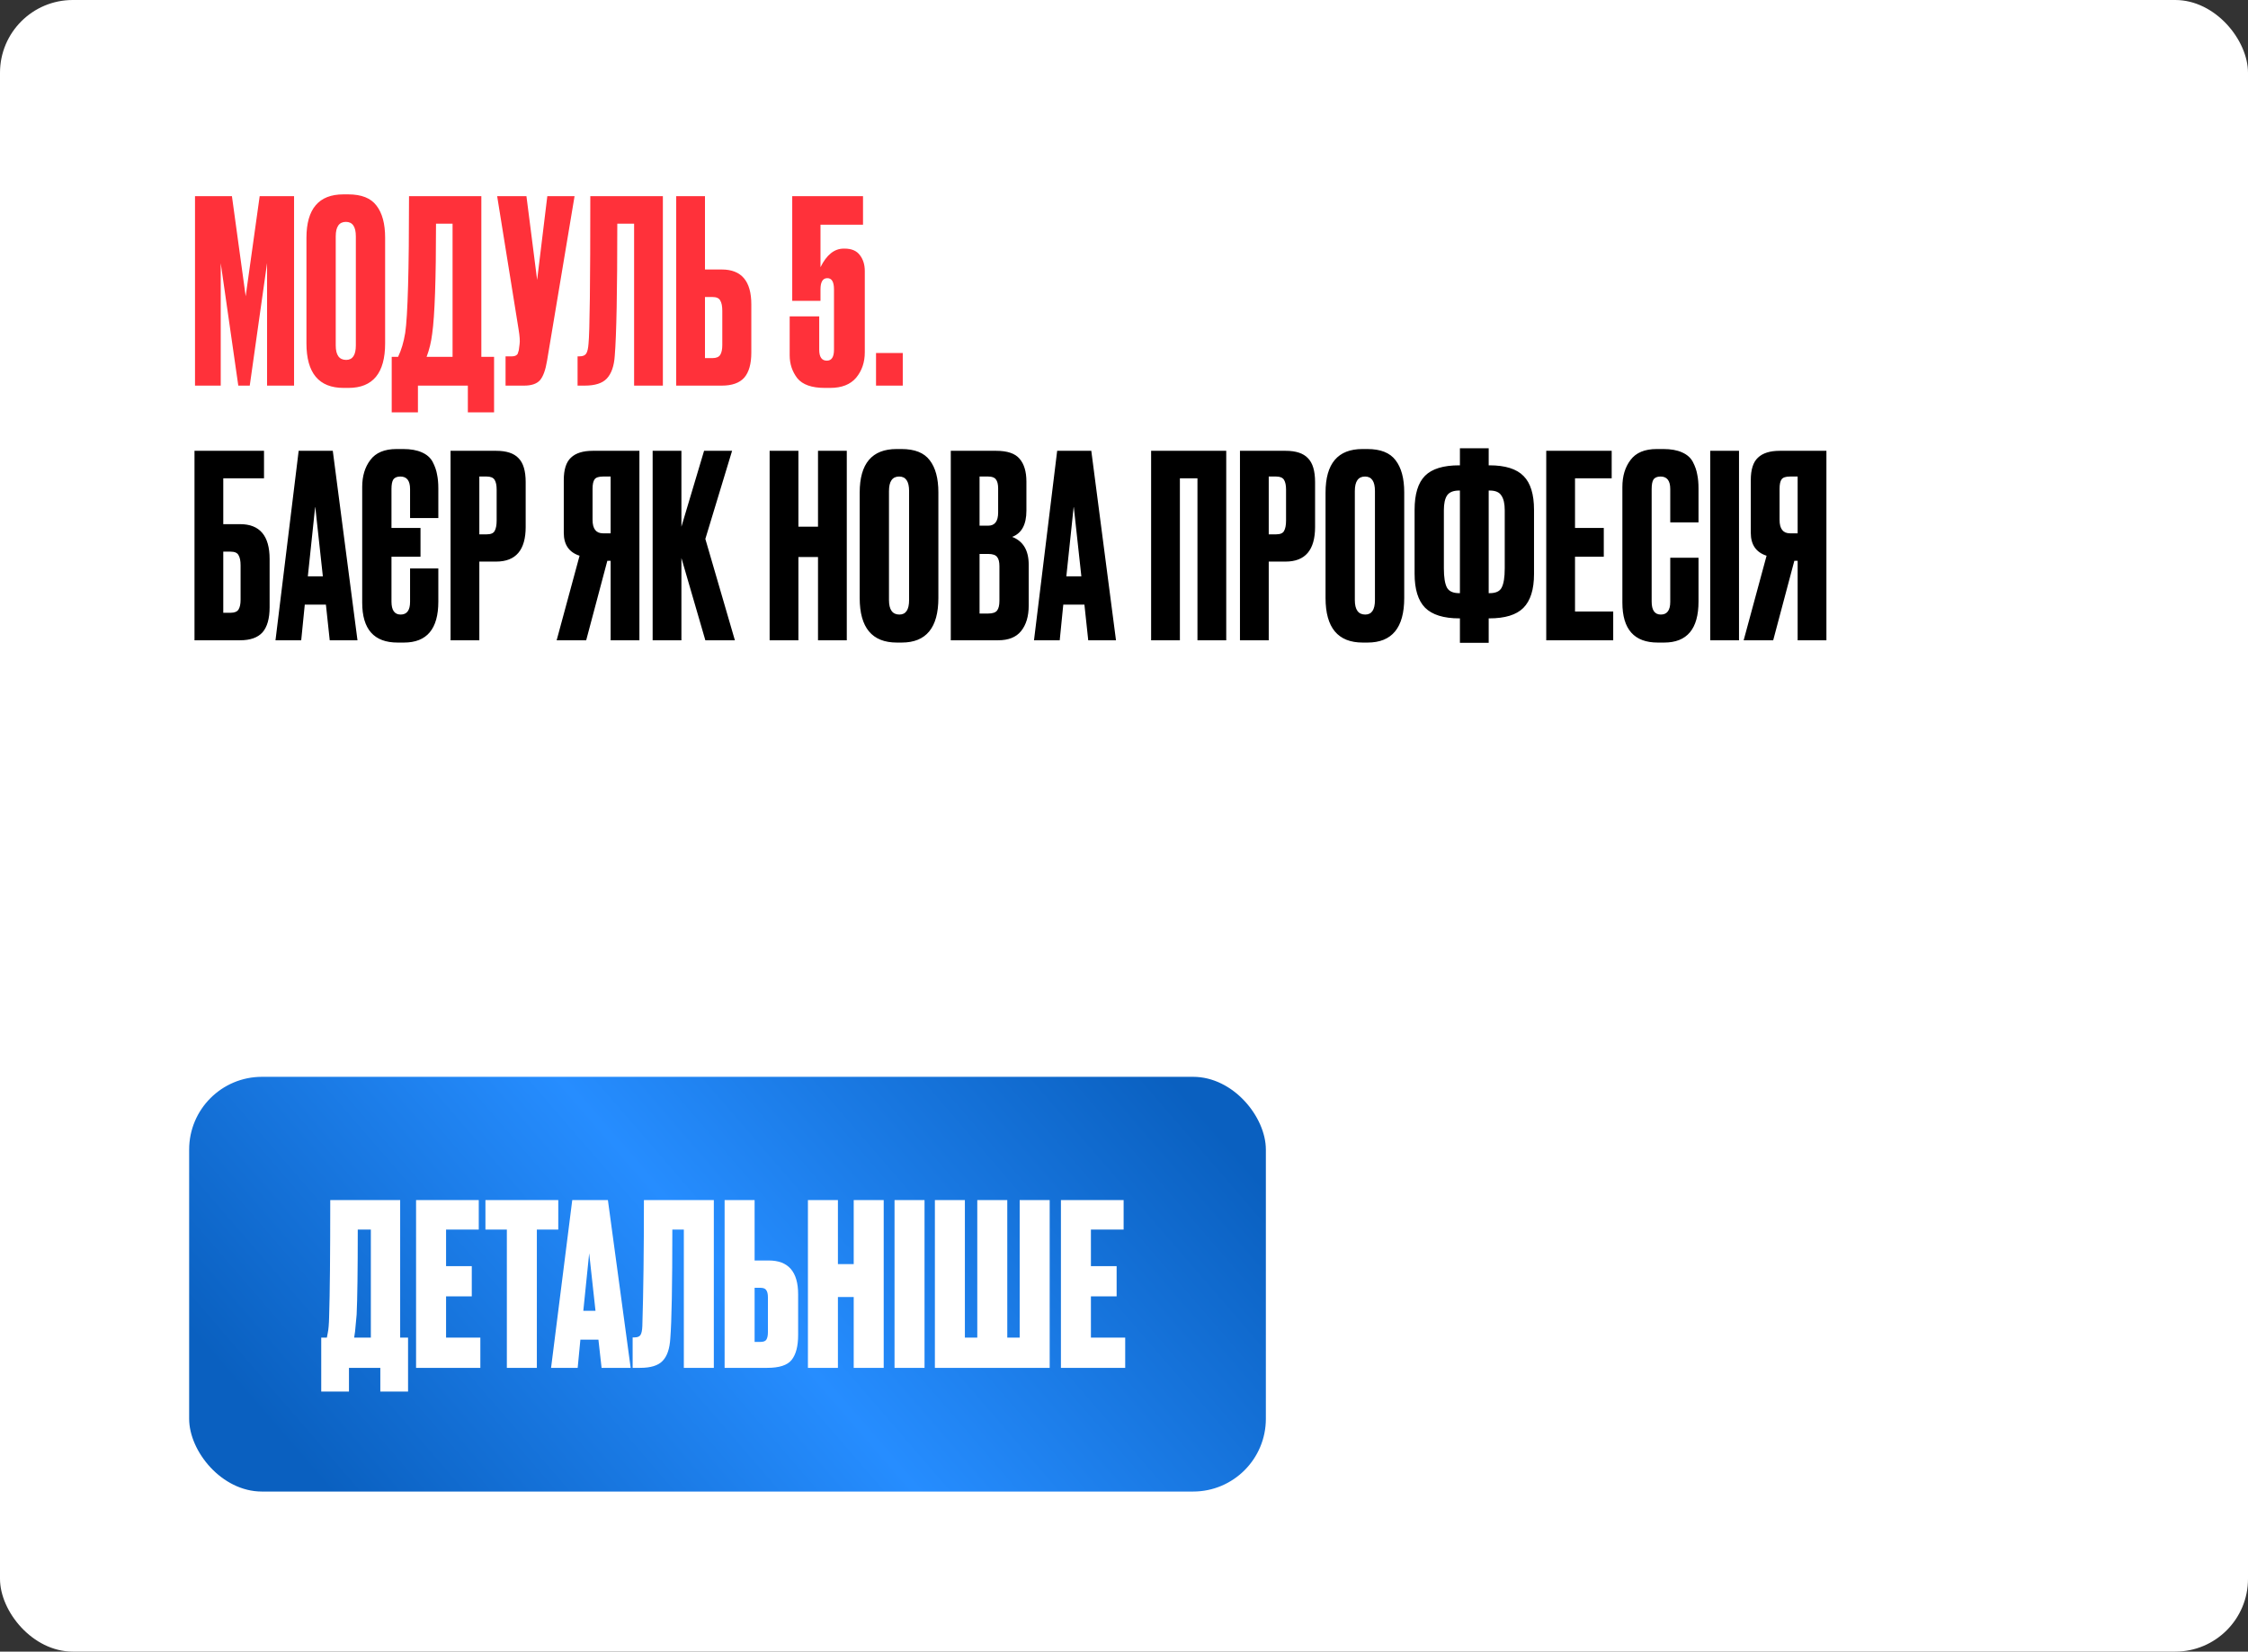 <?xml version="1.0" encoding="UTF-8"?> <svg xmlns="http://www.w3.org/2000/svg" width="309" height="227" viewBox="0 0 309 227" fill="none"><rect x="0" y="0" width="309" height="227" fill="#333333" stroke="none"/><rect width="309" height="227" rx="10" fill="white"></rect><path d="M26.805 53V26.96H31.88L33.77 40.715L35.695 26.96H40.42V53H36.71V36.165L34.33 53H32.755L30.34 36.165V53H26.805ZM52.938 32.665V47.19C52.938 51.273 51.258 53.315 47.898 53.315H47.233C43.827 53.315 42.123 51.273 42.123 47.19V32.7C42.123 28.71 43.815 26.715 47.198 26.715H47.863C49.683 26.715 50.978 27.228 51.748 28.255C52.542 29.282 52.938 30.752 52.938 32.665ZM48.913 47.47V32.49C48.913 31.16 48.458 30.495 47.548 30.495C46.615 30.495 46.148 31.16 46.148 32.49V47.47C46.148 48.8 46.627 49.465 47.583 49.465C48.47 49.465 48.913 48.8 48.913 47.47ZM64.308 56.675V53H57.448V56.675H53.843V49.045H54.718C55.161 48.135 55.488 47.038 55.698 45.755C56.048 43.422 56.223 37.157 56.223 26.96H66.163V49.045H67.913V56.675H64.308ZM59.408 45.86C59.268 47.003 59.011 48.065 58.638 49.045H62.208V30.74H59.933C59.933 38.347 59.758 43.387 59.408 45.86ZM78.977 26.96L75.197 49.57C74.987 50.853 74.66 51.752 74.217 52.265C73.773 52.755 73.05 53 72.047 53H69.492V48.975H70.402C70.612 48.975 70.775 48.94 70.892 48.87C71.032 48.8 71.125 48.707 71.172 48.59C71.218 48.473 71.265 48.322 71.312 48.135L71.417 47.33C71.487 46.91 71.44 46.21 71.277 45.23L68.337 26.96H72.362L73.832 38.475L75.232 26.96H78.977ZM87.161 53V30.74H84.851C84.851 40.05 84.735 46.105 84.501 48.905C84.408 50.305 84.046 51.343 83.416 52.02C82.81 52.673 81.795 53 80.371 53H79.391V48.975H79.671C80.115 48.975 80.418 48.847 80.581 48.59C80.745 48.333 80.85 47.878 80.896 47.225C81.06 45.662 81.141 38.907 81.141 26.96H91.116V53H87.161ZM96.903 37.04H99.213C101.92 37.04 103.273 38.638 103.273 41.835V48.45C103.273 50.013 102.946 51.168 102.293 51.915C101.64 52.638 100.613 53 99.213 53H92.948V26.96H96.903V37.04ZM96.903 49.22H97.918C98.455 49.22 98.816 49.068 99.003 48.765C99.19 48.462 99.283 48.018 99.283 47.435V42.71C99.283 42.08 99.19 41.613 99.003 41.31C98.84 40.983 98.478 40.82 97.918 40.82H96.903V49.22ZM112.781 41.345H108.896V26.96H118.626V30.88H112.781V36.725C113.621 35.022 114.683 34.17 115.966 34.17H116.106C117.063 34.17 117.763 34.473 118.206 35.08C118.649 35.663 118.871 36.387 118.871 37.25V48.415C118.871 49.792 118.474 50.958 117.681 51.915C116.888 52.848 115.698 53.315 114.111 53.315H113.376C111.579 53.315 110.319 52.872 109.596 51.985C108.896 51.075 108.546 50.025 108.546 48.835V43.48H112.606V48.065C112.606 49.068 112.956 49.57 113.656 49.57C114.309 49.57 114.636 49.068 114.636 48.065V39.77C114.636 38.743 114.333 38.23 113.726 38.23C113.096 38.23 112.781 38.743 112.781 39.77V41.345ZM124.09 48.52V53H120.415V48.52H124.09Z" fill="#FF313A"></path><path d="M26.735 88V61.96H36.29V65.74H30.69V72.04H33C35.707 72.04 37.06 73.638 37.06 76.835V83.45C37.06 85.013 36.733 86.168 36.08 86.915C35.427 87.638 34.4 88 33 88H26.735ZM30.69 84.22H31.705C32.242 84.22 32.603 84.068 32.79 83.765C32.977 83.462 33.07 83.018 33.07 82.435V77.71C33.07 77.08 32.977 76.613 32.79 76.31C32.627 75.983 32.265 75.82 31.705 75.82H30.69V84.22ZM45.323 88L44.798 83.1H41.893L41.403 88H37.868L41.053 61.96H45.743L49.138 88H45.323ZM43.328 69.59L42.313 79.215H44.378L43.328 69.59ZM60.251 78.13V82.68C60.251 86.437 58.676 88.315 55.526 88.315H54.651C51.408 88.315 49.786 86.483 49.786 82.82V66.93C49.786 65.437 50.159 64.2 50.906 63.22C51.653 62.217 52.854 61.715 54.511 61.715H55.421C56.448 61.715 57.299 61.867 57.976 62.17C58.676 62.473 59.178 62.917 59.481 63.5C59.784 64.083 59.983 64.655 60.076 65.215C60.193 65.752 60.251 66.393 60.251 67.14V71.2H56.366V67.21C56.366 66.067 55.923 65.495 55.036 65.495C54.569 65.495 54.243 65.635 54.056 65.915C53.893 66.172 53.811 66.603 53.811 67.21V72.565H57.801V76.52H53.811V82.68C53.811 83.87 54.231 84.465 55.071 84.465C55.934 84.465 56.366 83.882 56.366 82.715V78.13H60.251ZM68.197 77.185H65.887V88H61.932V61.96H68.197C69.621 61.96 70.647 62.298 71.277 62.975C71.93 63.628 72.257 64.725 72.257 66.265V72.425C72.257 75.598 70.904 77.185 68.197 77.185ZM65.887 65.495V73.44H66.902C67.462 73.44 67.824 73.288 67.987 72.985C68.174 72.658 68.267 72.18 68.267 71.55V67.28C68.267 66.697 68.174 66.253 67.987 65.95C67.8 65.647 67.439 65.495 66.902 65.495H65.887ZM83.935 77.08H83.48L80.575 88H76.515L79.665 76.38C78.219 75.913 77.495 74.863 77.495 73.23V65.985C77.495 64.538 77.822 63.512 78.475 62.905C79.129 62.275 80.132 61.96 81.485 61.96H87.89V88H83.935V77.08ZM83.935 73.3V65.495H82.885C82.302 65.495 81.917 65.623 81.73 65.88C81.544 66.137 81.45 66.568 81.45 67.175V71.445C81.45 72.682 81.929 73.3 82.885 73.3H83.935ZM96.954 88L93.664 76.695V88H89.709V61.96H93.664V72.39L96.779 61.96H100.629L96.954 74.07L101.014 88H96.954ZM109.745 76.555V88H105.79V61.96H109.745V72.39H112.44V61.96H116.395V88H112.44V76.555H109.745ZM128.985 67.665V82.19C128.985 86.273 127.305 88.315 123.945 88.315H123.28C119.874 88.315 118.17 86.273 118.17 82.19V67.7C118.17 63.71 119.862 61.715 123.245 61.715H123.91C125.73 61.715 127.025 62.228 127.795 63.255C128.589 64.282 128.985 65.752 128.985 67.665ZM124.96 82.47V67.49C124.96 66.16 124.505 65.495 123.595 65.495C122.662 65.495 122.195 66.16 122.195 67.49V82.47C122.195 83.8 122.674 84.465 123.63 84.465C124.517 84.465 124.96 83.8 124.96 82.47ZM130.691 88V61.96H136.921C138.461 61.96 139.534 62.322 140.141 63.045C140.771 63.768 141.086 64.818 141.086 66.195V70.185C141.086 72.098 140.432 73.3 139.126 73.79C140.642 74.373 141.401 75.645 141.401 77.605V83.24C141.401 84.71 141.051 85.877 140.351 86.74C139.674 87.58 138.624 88 137.201 88H130.691ZM135.836 76.135H134.646V84.325H135.836C136.442 84.325 136.851 84.185 137.061 83.905C137.271 83.625 137.376 83.182 137.376 82.575V77.815C137.376 77.232 137.271 76.812 137.061 76.555C136.851 76.275 136.442 76.135 135.836 76.135ZM135.836 65.495H134.646V72.25H135.836C136.746 72.25 137.201 71.643 137.201 70.43V67.14C137.201 66.557 137.096 66.137 136.886 65.88C136.699 65.623 136.349 65.495 135.836 65.495ZM149.584 88L149.059 83.1H146.154L145.664 88H142.129L145.314 61.96H150.004L153.399 88H149.584ZM147.589 69.59L146.574 79.215H148.639L147.589 69.59ZM158.228 88V61.96H168.553V88H164.598V65.74H162.183V88H158.228ZM176.705 77.185H174.395V88H170.44V61.96H176.705C178.129 61.96 179.155 62.298 179.785 62.975C180.439 63.628 180.765 64.725 180.765 66.265V72.425C180.765 75.598 179.412 77.185 176.705 77.185ZM174.395 65.495V73.44H175.41C175.97 73.44 176.332 73.288 176.495 72.985C176.682 72.658 176.775 72.18 176.775 71.55V67.28C176.775 66.697 176.682 66.253 176.495 65.95C176.309 65.647 175.947 65.495 175.41 65.495H174.395ZM193.019 67.665V82.19C193.019 86.273 191.339 88.315 187.979 88.315H187.314C183.907 88.315 182.204 86.273 182.204 82.19V67.7C182.204 63.71 183.896 61.715 187.279 61.715H187.944C189.764 61.715 191.059 62.228 191.829 63.255C192.622 64.282 193.019 65.752 193.019 67.665ZM188.994 82.47V67.49C188.994 66.16 188.539 65.495 187.629 65.495C186.696 65.495 186.229 66.16 186.229 67.49V82.47C186.229 83.8 186.707 84.465 187.664 84.465C188.551 84.465 188.994 83.8 188.994 82.47ZM200.674 61.61H204.629V63.955H204.734C206.904 63.955 208.468 64.445 209.424 65.425C210.381 66.382 210.859 67.933 210.859 70.08V78.9C210.859 81.023 210.369 82.575 209.389 83.555C208.433 84.512 206.869 84.99 204.699 84.99H204.629V88.35H200.674V84.99H200.604C198.434 84.99 196.859 84.5 195.879 83.52C194.923 82.54 194.444 80.988 194.444 78.865V70.08C194.444 67.91 194.923 66.347 195.879 65.39C196.836 64.433 198.399 63.955 200.569 63.955H200.674V61.61ZM200.674 67.42H200.569C199.753 67.42 199.193 67.653 198.889 68.12C198.609 68.563 198.469 69.228 198.469 70.115V78.13C198.469 79.343 198.609 80.218 198.889 80.755C199.169 81.268 199.729 81.525 200.569 81.525H200.674V67.42ZM204.629 67.42V81.525H204.769C205.609 81.525 206.158 81.268 206.414 80.755C206.694 80.218 206.834 79.343 206.834 78.13V70.115C206.834 69.228 206.683 68.563 206.379 68.12C206.099 67.653 205.563 67.42 204.769 67.42H204.629ZM212.54 61.96H221.535V65.74H216.495V72.565H220.45V76.52H216.495V84.045H221.745V88H212.54V61.96ZM229.585 82.715V76.66H233.47V82.68C233.47 86.437 231.895 88.315 228.745 88.315H227.87C224.627 88.315 223.005 86.483 223.005 82.82V66.93C223.005 65.437 223.378 64.2 224.125 63.22C224.872 62.217 226.073 61.715 227.73 61.715H228.64C229.667 61.715 230.518 61.867 231.195 62.17C231.895 62.473 232.397 62.917 232.7 63.5C233.003 64.083 233.202 64.655 233.295 65.215C233.412 65.752 233.47 66.393 233.47 67.14V71.795H229.585V67.21C229.585 66.067 229.142 65.495 228.255 65.495C227.788 65.495 227.462 65.635 227.275 65.915C227.112 66.172 227.03 66.603 227.03 67.21V82.68C227.03 83.87 227.45 84.465 228.29 84.465C229.153 84.465 229.585 83.882 229.585 82.715ZM239.036 61.96V88H235.081V61.96H239.036ZM247.096 77.08H246.641L243.736 88H239.676L242.826 76.38C241.379 75.913 240.656 74.863 240.656 73.23V65.985C240.656 64.538 240.982 63.512 241.636 62.905C242.289 62.275 243.292 61.96 244.646 61.96H251.051V88H247.096V77.08ZM247.096 73.3V65.495H246.046C245.462 65.495 245.077 65.623 244.891 65.88C244.704 66.137 244.611 66.568 244.611 67.175V71.445C244.611 72.682 245.089 73.3 246.046 73.3H247.096Z" fill="black"></path><rect x="26" y="148" width="148" height="57" rx="10" fill="url(#paint0_linear_564_30)"></rect><path d="M52.277 191.255V188H47.968V191.255H44.155V183.846H44.93C45.013 183.453 45.054 183.236 45.054 183.195C45.157 182.72 45.219 181.976 45.24 180.963C45.343 177.822 45.395 172.479 45.395 164.936H55.005V183.846H56.09V191.255H52.277ZM49.022 180.684C48.877 182.193 48.805 182.968 48.805 183.009L48.681 183.846H50.975V168.997H49.177C49.177 174.556 49.125 178.452 49.022 180.684ZM57.191 164.936H65.809V168.997H61.315V174.019H64.849V178.173H61.315V183.846H66.026V188H57.191V164.936ZM66.725 164.936H76.738V168.997H73.793V188H69.67V168.997H66.725V164.936ZM82.691 188L82.257 184.125H79.777L79.405 188H75.747L78.661 164.936H83.559L86.69 188H82.691ZM80.986 172.252L80.18 180.157H81.854L80.986 172.252ZM93.997 188V168.997H92.416C92.416 176.664 92.323 181.645 92.137 183.939C92.055 185.365 91.703 186.398 91.083 187.039C90.484 187.68 89.451 188 87.983 188H86.96V183.815H87.208C87.622 183.815 87.901 183.701 88.045 183.474C88.19 183.226 88.273 182.823 88.293 182.265C88.438 177.636 88.51 171.859 88.51 164.936H98.12V188H93.997ZM103.725 173.244H105.678C108.365 173.244 109.708 174.794 109.708 177.894V183.474C109.708 185.024 109.408 186.171 108.809 186.915C108.23 187.638 107.114 188 105.461 188H99.602V164.936H103.725V173.244ZM103.725 184.435H104.5C104.934 184.435 105.213 184.332 105.337 184.125C105.482 183.898 105.554 183.557 105.554 183.102V178.297C105.554 177.863 105.482 177.543 105.337 177.336C105.213 177.109 104.934 176.995 104.5 176.995H103.725V184.435ZM115.177 178.266V188H111.054V164.936H115.177V173.74H117.347V164.936H121.47V188H117.347V178.266H115.177ZM127.082 164.936V188H122.959V164.936H127.082ZM128.505 188V164.936H132.628V183.846H134.333V164.936H138.456V183.846H140.161V164.936H144.284V188H128.505ZM145.83 164.936H154.448V168.997H149.953V174.019H153.487V178.173H149.953V183.846H154.665V188H145.83V164.936Z" fill="white"></path><defs><linearGradient id="paint0_linear_564_30" x1="161" y1="148" x2="66.478" y2="229.695" gradientUnits="userSpaceOnUse"><stop stop-color="#0A60C0"></stop><stop offset="0.51" stop-color="#268DFF"></stop><stop offset="1" stop-color="#0A60C0"></stop></linearGradient></defs></svg> 